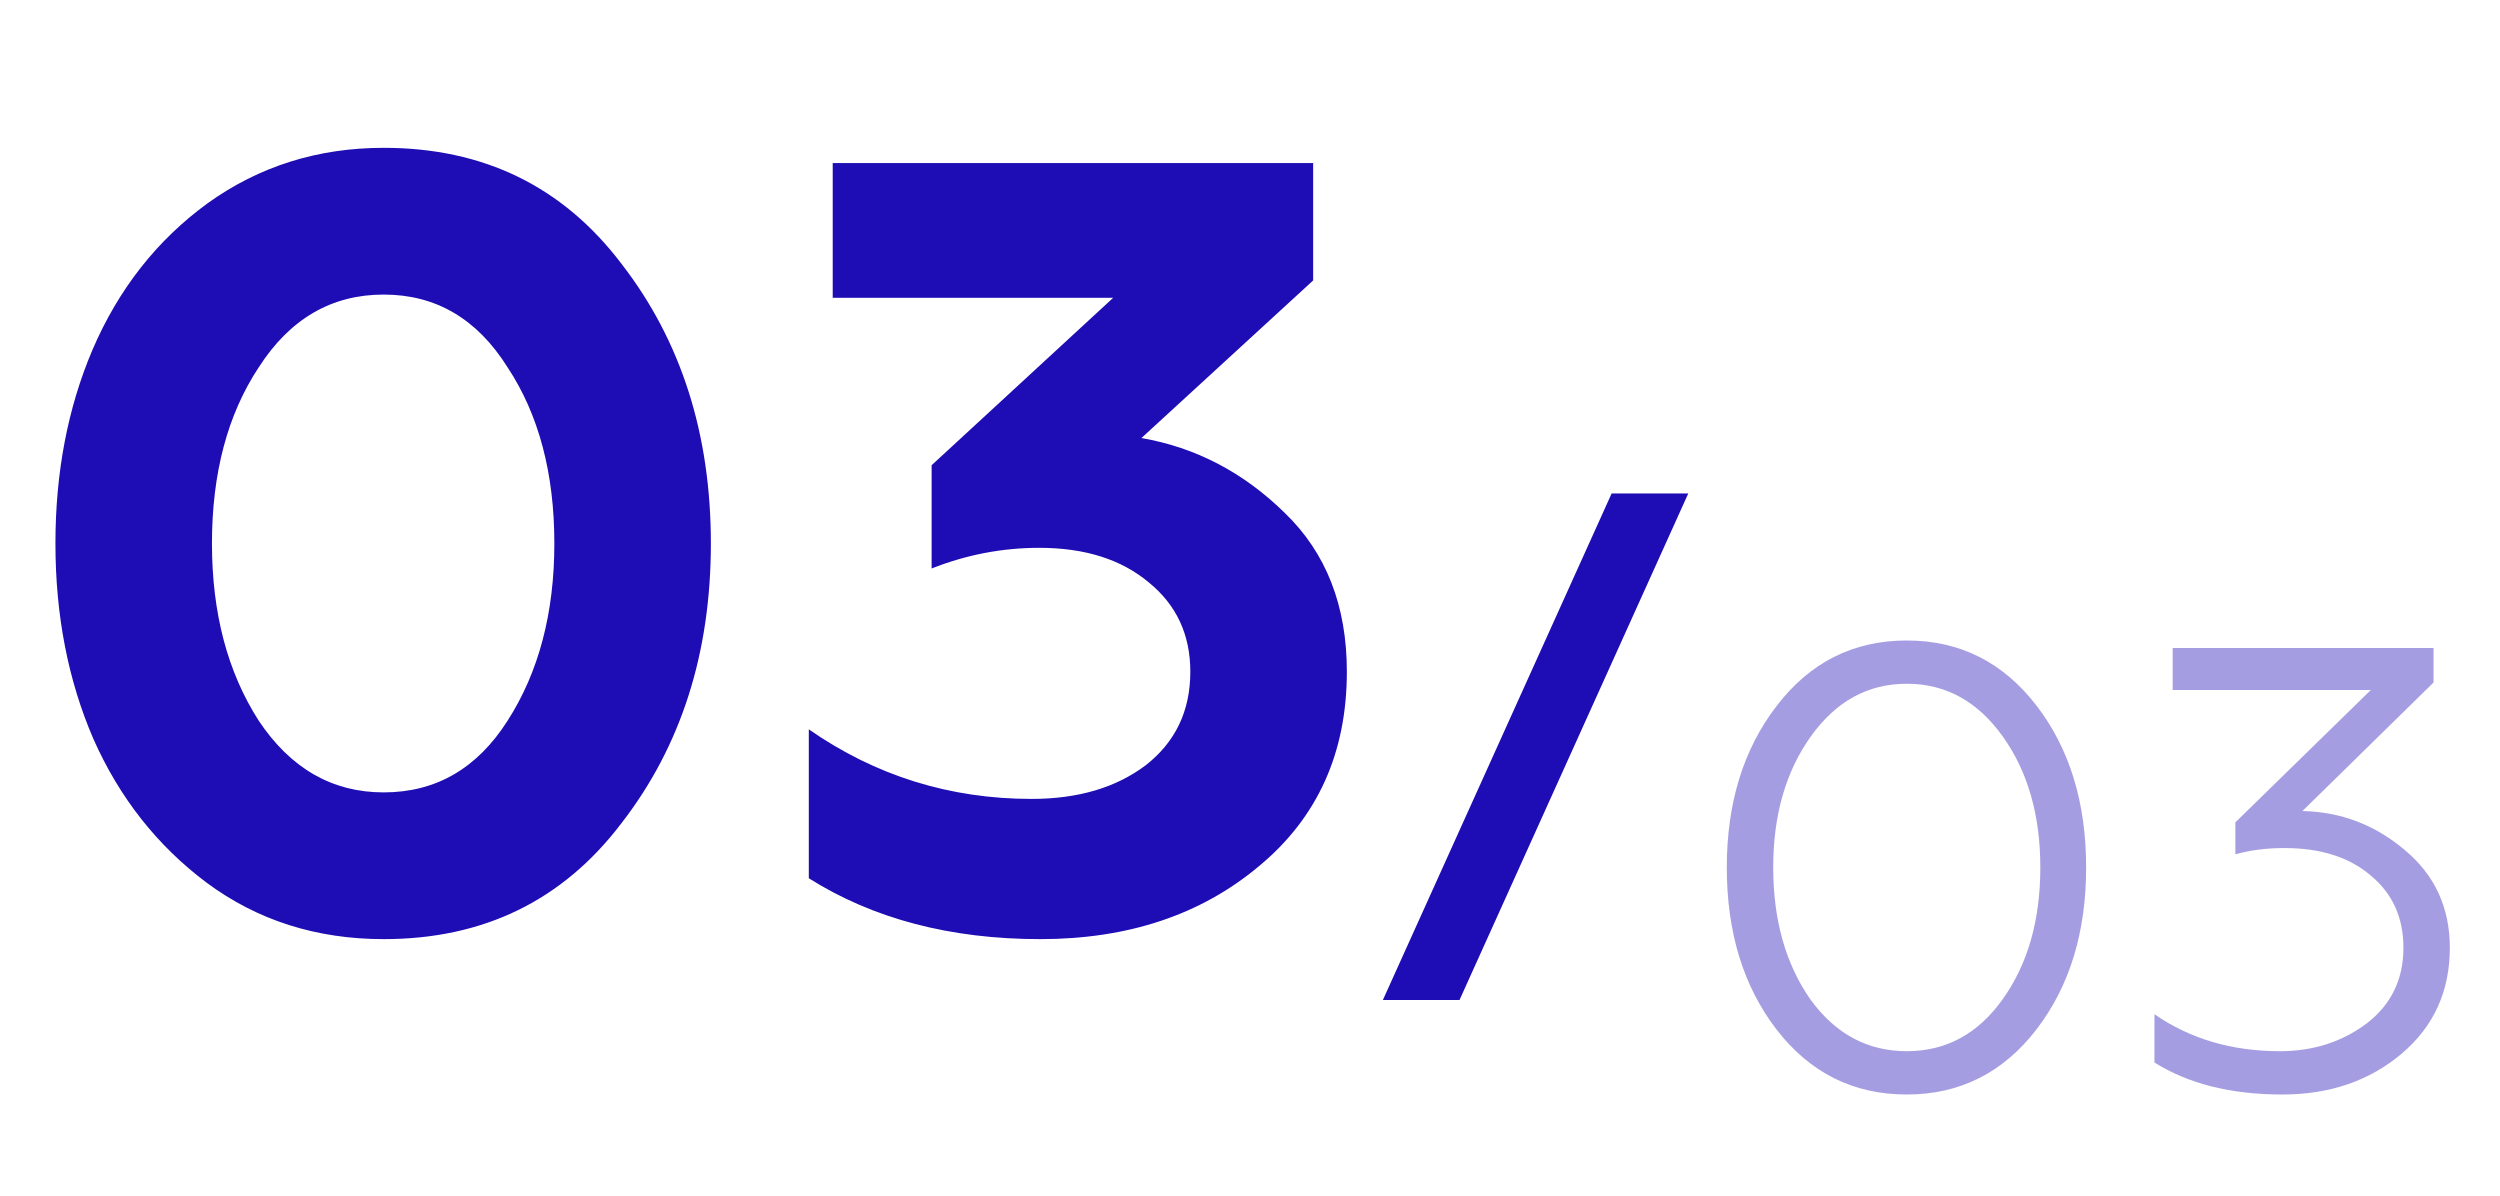 <?xml version="1.0" encoding="UTF-8"?> <svg xmlns="http://www.w3.org/2000/svg" width="46" height="22" viewBox="0 0 46 22" fill="none"><path d="M7.06 17.28C5.82 17.28 4.733 16.933 3.8 16.24C2.893 15.56 2.2 14.68 1.72 13.6C1.253 12.52 1.02 11.32 1.02 10C1.02 8.693 1.247 7.507 1.7 6.44C2.18 5.32 2.887 4.42 3.82 3.74C4.767 3.06 5.847 2.72 7.06 2.72C8.9 2.72 10.36 3.433 11.44 4.86C12.533 6.273 13.08 7.987 13.08 10C13.08 12.013 12.533 13.727 11.44 15.14C10.36 16.567 8.9 17.28 7.06 17.28ZM4.76 13.26C5.347 14.14 6.113 14.58 7.06 14.58C8.02 14.58 8.78 14.14 9.34 13.26C9.913 12.367 10.2 11.28 10.2 10C10.2 8.707 9.913 7.627 9.34 6.76C8.78 5.867 8.02 5.42 7.06 5.42C6.1 5.42 5.333 5.867 4.76 6.76C4.187 7.627 3.9 8.707 3.9 10C3.9 11.28 4.187 12.367 4.76 13.26ZM19.142 17.28C17.488 17.28 16.068 16.907 14.882 16.16V13.42C16.108 14.273 17.475 14.7 18.982 14.7C19.835 14.7 20.535 14.493 21.082 14.08C21.628 13.653 21.902 13.08 21.902 12.36C21.902 11.68 21.648 11.133 21.142 10.72C20.635 10.293 19.962 10.08 19.122 10.08C18.442 10.08 17.782 10.207 17.142 10.46V8.56L20.482 5.48H15.322V3H24.162V5.16L21.002 8.06C22.002 8.233 22.882 8.693 23.642 9.44C24.402 10.173 24.782 11.147 24.782 12.36C24.782 13.853 24.242 15.047 23.162 15.94C22.095 16.833 20.755 17.28 19.142 17.28ZM26.855 18.4H25.445L29.654 9.08H31.064L26.855 18.4Z" fill="#1E0CB5"></path><path opacity="0.4" d="M37.542 15.961C37.542 15 37.312 14.196 36.85 13.55C36.389 12.904 35.8 12.581 35.085 12.581C34.369 12.581 33.781 12.904 33.319 13.55C32.858 14.196 32.627 15 32.627 15.961C32.627 16.923 32.854 17.731 33.308 18.385C33.769 19.023 34.361 19.342 35.085 19.342C35.808 19.342 36.396 19.023 36.85 18.385C37.312 17.738 37.542 16.931 37.542 15.961ZM31.773 15.961C31.773 14.777 32.077 13.789 32.685 12.996C33.3 12.188 34.1 11.785 35.085 11.785C36.062 11.785 36.858 12.185 37.473 12.985C38.081 13.777 38.385 14.769 38.385 15.961C38.385 17.154 38.081 18.146 37.473 18.939C36.858 19.738 36.062 20.139 35.085 20.139C34.1 20.139 33.3 19.738 32.685 18.939C32.077 18.146 31.773 17.154 31.773 15.961ZM41.996 20.139C41.05 20.139 40.266 19.942 39.642 19.55V18.662C40.296 19.115 41.066 19.342 41.95 19.342C42.558 19.342 43.089 19.173 43.542 18.835C43.996 18.488 44.223 18.023 44.223 17.439C44.223 16.885 44.023 16.442 43.623 16.111C43.231 15.773 42.7 15.604 42.031 15.604C41.708 15.604 41.408 15.642 41.131 15.719V15.131L43.623 12.696H39.977V11.923H44.777V12.558L42.365 14.923C43.073 14.938 43.7 15.177 44.246 15.639C44.8 16.1 45.077 16.7 45.077 17.439C45.077 18.238 44.781 18.889 44.189 19.389C43.596 19.889 42.865 20.139 41.996 20.139Z" fill="#1E0CB5"></path></svg> 